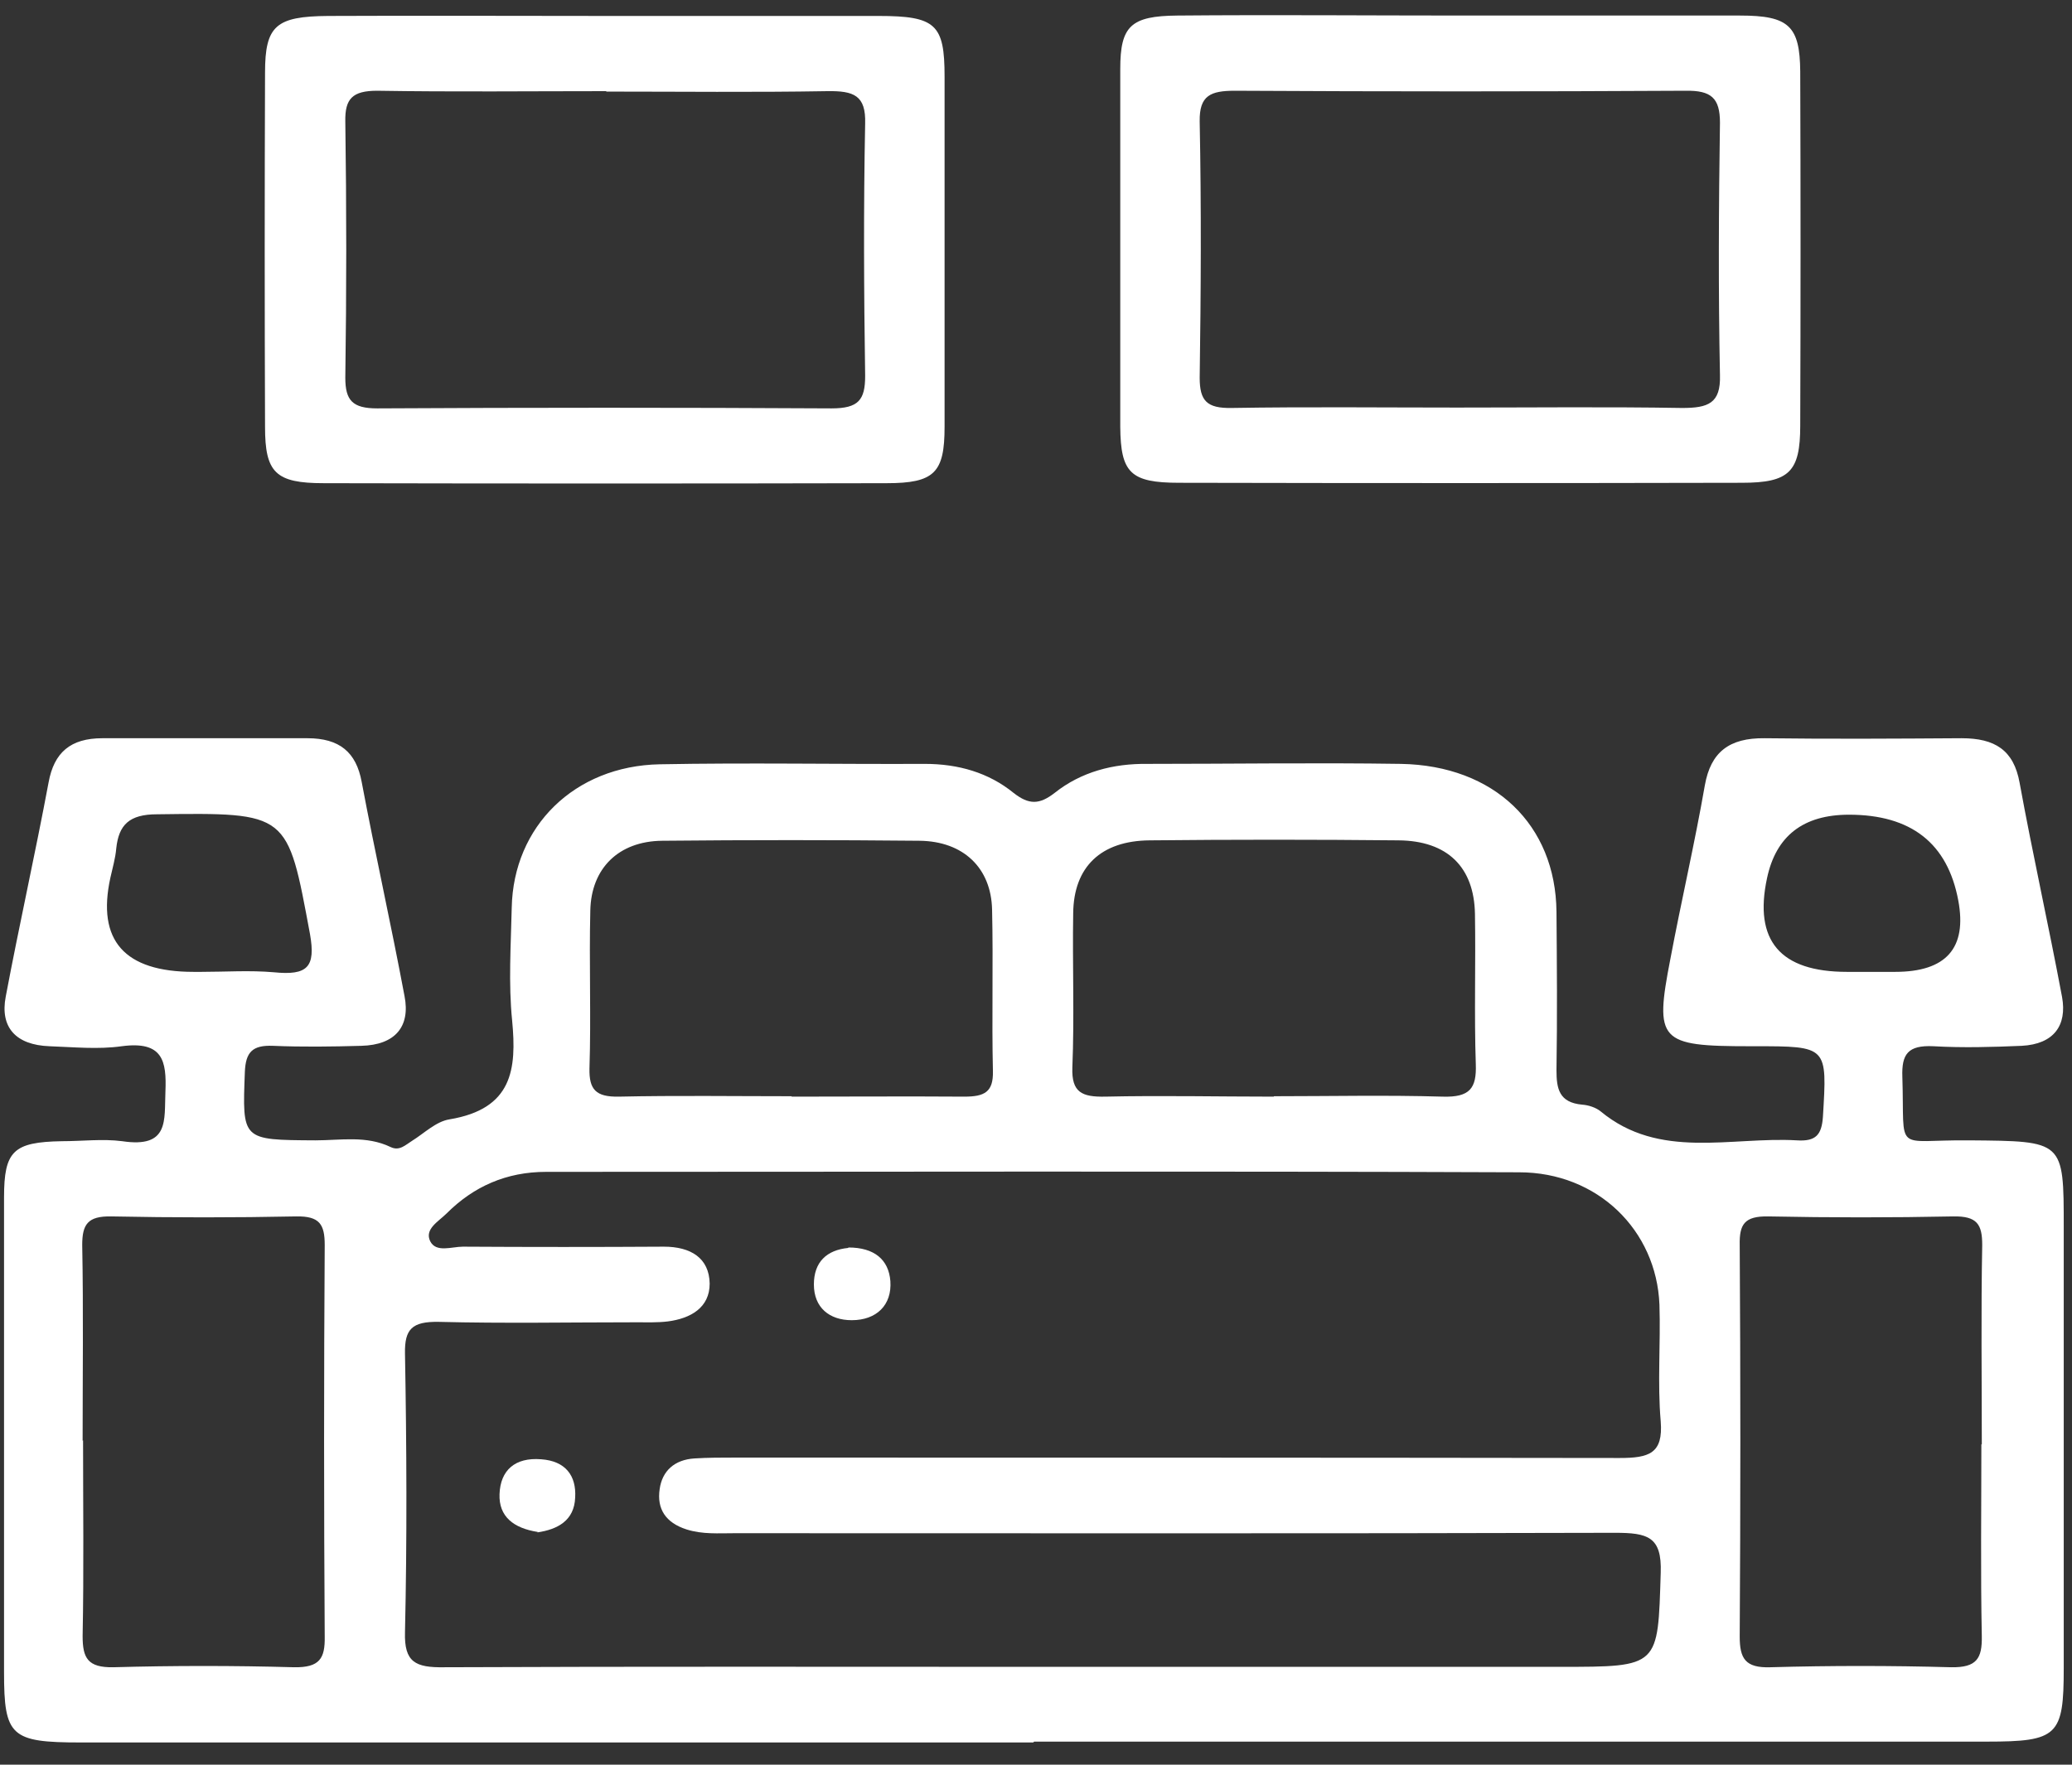<svg xmlns="http://www.w3.org/2000/svg" width="81" height="69" viewBox="0 0 81 69" fill="none"><rect x="0" y="0" width="81" height="69" fill="#333333" stroke="none"/><path d="M72.676 38H74.089C76.083 38 76.904 37.069 76.554 35.207C76.137 32.973 74.713 31.855 72.282 31.855C70.497 31.855 69.429 32.682 69.078 34.336C68.553 36.779 69.593 38 72.2 38H72.676ZM7.88 38C8.816 38 9.769 37.934 10.706 38.016C12.02 38.148 12.348 37.819 12.118 36.521C11.231 31.757 11.297 31.773 6.138 31.839C5.054 31.839 4.643 32.25 4.545 33.17C4.512 33.564 4.397 33.942 4.315 34.32C3.778 36.773 4.862 38 7.568 38H7.88ZM49.807 42.863C52.008 42.863 54.21 42.814 56.395 42.879C57.463 42.912 57.726 42.551 57.693 41.614C57.627 39.659 57.693 37.688 57.66 35.733C57.627 33.909 56.592 32.874 54.67 32.858C51.433 32.825 48.18 32.825 44.944 32.858C43.038 32.874 41.97 33.893 41.954 35.716C41.921 37.721 42.003 39.742 41.921 41.746C41.888 42.715 42.299 42.896 43.202 42.879C45.404 42.83 47.605 42.879 49.791 42.879M30.946 42.879C33.197 42.879 35.448 42.863 37.699 42.879C38.487 42.879 38.832 42.699 38.816 41.894C38.767 39.791 38.832 37.671 38.783 35.569C38.75 33.942 37.666 32.891 35.941 32.874C32.589 32.841 29.238 32.841 25.886 32.874C24.177 32.891 23.11 33.958 23.077 35.601C23.027 37.655 23.11 39.725 23.044 41.779C23.027 42.6 23.29 42.896 24.194 42.879C26.445 42.83 28.695 42.863 30.946 42.863M77.474 56.483C77.474 53.887 77.441 51.275 77.49 48.679C77.49 47.874 77.293 47.545 76.356 47.562C73.958 47.611 71.543 47.611 69.128 47.562C68.191 47.545 67.994 47.874 68.01 48.679C68.043 53.788 68.043 58.881 68.01 63.991C68.01 64.845 68.224 65.223 69.21 65.19C71.559 65.124 73.925 65.124 76.274 65.19C77.276 65.207 77.49 64.845 77.474 63.974C77.424 61.477 77.457 58.964 77.457 56.466M3.247 56.318C3.247 58.865 3.28 61.428 3.23 63.974C3.23 64.829 3.428 65.207 4.43 65.19C6.779 65.124 9.145 65.124 11.494 65.19C12.496 65.207 12.71 64.845 12.694 63.991C12.661 58.881 12.661 53.788 12.694 48.679C12.694 47.874 12.496 47.545 11.576 47.562C9.178 47.611 6.763 47.611 4.348 47.562C3.428 47.545 3.214 47.874 3.214 48.679C3.263 51.225 3.23 53.788 3.23 56.335M40.245 65.174H60.995C64.889 65.174 64.807 65.174 64.922 61.494C64.971 60.081 64.412 59.933 63.131 59.933C51.663 59.966 40.179 59.949 28.712 59.949C28.088 59.949 27.463 59.999 26.839 59.801C26.018 59.538 25.673 58.996 25.788 58.224C25.886 57.518 26.363 57.074 27.151 57.025C27.677 56.992 28.203 56.992 28.728 56.992C40.262 56.992 51.778 56.992 63.312 57.008C64.478 57.008 65.02 56.828 64.922 55.579C64.79 54.068 64.922 52.54 64.872 51.012C64.757 48.104 62.457 45.837 59.385 45.837C46.702 45.787 34.035 45.82 21.352 45.82C19.791 45.82 18.509 46.395 17.458 47.447C17.146 47.759 16.587 48.055 16.817 48.531C17.047 48.991 17.655 48.745 18.099 48.745C20.711 48.761 23.34 48.761 25.952 48.745C27.003 48.745 27.726 49.188 27.743 50.19C27.743 51.127 27.003 51.554 26.1 51.669C25.689 51.718 25.262 51.702 24.851 51.702C22.288 51.702 19.725 51.751 17.146 51.685C16.111 51.669 15.815 51.965 15.832 52.918C15.897 56.548 15.914 60.196 15.832 63.827C15.799 64.993 16.242 65.207 17.359 65.19C25.015 65.157 32.655 65.174 40.311 65.174M40.393 68.131C27.973 68.131 15.552 68.131 3.148 68.131C0.421 68.131 0.158 67.885 0.158 65.387C0.158 59.194 0.158 53.016 0.158 46.822C0.158 44.999 0.52 44.654 2.425 44.621C3.214 44.621 4.019 44.522 4.775 44.621C6.631 44.9 6.418 43.8 6.467 42.682C6.516 41.483 6.368 40.694 4.758 40.908C3.838 41.039 2.869 40.941 1.932 40.908C0.618 40.859 -0.006 40.169 0.224 38.969C0.75 36.176 1.374 33.4 1.9 30.59C2.113 29.424 2.754 28.865 4.003 28.865C6.681 28.865 9.342 28.865 12.02 28.865C13.269 28.865 13.926 29.408 14.139 30.574C14.665 33.367 15.289 36.144 15.815 38.953C16.045 40.136 15.454 40.859 14.123 40.892C12.973 40.924 11.823 40.941 10.673 40.892C9.868 40.859 9.605 41.138 9.572 41.91C9.473 44.588 9.441 44.572 12.332 44.588C13.318 44.588 14.32 44.391 15.273 44.851C15.618 45.015 15.848 44.769 16.111 44.605C16.587 44.309 17.047 43.849 17.573 43.767C20.037 43.356 20.202 41.812 20.021 39.906C19.873 38.444 19.972 36.965 20.005 35.486C20.07 32.316 22.453 29.95 25.788 29.884C29.238 29.818 32.704 29.884 36.154 29.868C37.469 29.868 38.652 30.213 39.621 31.001C40.229 31.478 40.639 31.461 41.231 31.001C42.266 30.18 43.515 29.851 44.862 29.868C48.164 29.868 51.466 29.818 54.769 29.868C58.416 29.933 60.814 32.25 60.847 35.651C60.864 37.721 60.88 39.774 60.847 41.844C60.847 42.567 60.946 43.109 61.849 43.192C62.096 43.208 62.392 43.306 62.572 43.454C64.873 45.36 67.649 44.44 70.245 44.588C70.984 44.637 71.214 44.374 71.263 43.668C71.428 40.908 71.46 40.908 68.585 40.908H68.421C64.856 40.908 64.675 40.711 65.3 37.491C65.727 35.223 66.252 32.973 66.647 30.705C66.877 29.407 67.6 28.849 68.98 28.865C71.543 28.898 74.106 28.882 76.685 28.865C77.983 28.865 78.722 29.325 78.952 30.607C79.462 33.4 80.086 36.176 80.612 38.986C80.809 40.087 80.299 40.826 79.034 40.892C77.884 40.941 76.734 40.974 75.584 40.908C74.582 40.859 74.336 41.22 74.368 42.107C74.467 45.163 73.991 44.555 76.997 44.588C80.677 44.621 80.677 44.588 80.677 47.989V65.223C80.677 67.868 80.447 68.098 77.671 68.098C65.25 68.098 52.83 68.098 40.426 68.098" fill="white"></path><path d="M23.701 3.564C20.711 3.564 17.721 3.597 14.747 3.548C13.778 3.548 13.482 3.86 13.499 4.747C13.548 8.082 13.548 11.434 13.499 14.769C13.499 15.656 13.778 15.968 14.747 15.968C20.662 15.935 26.593 15.935 32.507 15.968C33.559 15.968 33.821 15.64 33.821 14.703C33.772 11.418 33.756 8.115 33.821 4.829C33.854 3.729 33.378 3.548 32.343 3.564C29.468 3.614 26.576 3.581 23.701 3.581M23.668 0.624C27.233 0.624 30.799 0.624 34.347 0.624C36.581 0.624 36.926 0.952 36.926 2.989C36.926 7.557 36.926 12.124 36.926 16.691C36.926 18.482 36.532 18.893 34.659 18.893C27.332 18.909 19.988 18.909 12.661 18.893C10.771 18.893 10.361 18.482 10.361 16.691C10.344 12.075 10.344 7.458 10.361 2.841C10.361 1.001 10.788 0.64 12.825 0.624C16.439 0.607 20.054 0.624 23.668 0.624Z" fill="white"></path><path d="M56.953 15.936C59.894 15.936 62.819 15.903 65.76 15.952C66.778 15.952 67.271 15.772 67.238 14.671C67.172 11.385 67.189 8.083 67.238 4.797C67.238 3.828 66.893 3.532 65.891 3.548C60.026 3.581 54.16 3.581 48.279 3.548C47.326 3.548 46.882 3.729 46.899 4.748C46.965 8.083 46.948 11.434 46.899 14.77C46.899 15.673 47.178 15.969 48.148 15.952C51.088 15.903 54.013 15.936 56.953 15.936ZM57.184 0.608C60.798 0.608 64.412 0.608 68.027 0.608C69.933 0.608 70.36 1.018 70.376 2.793C70.392 7.409 70.392 12.026 70.376 16.642C70.376 18.45 69.949 18.877 68.092 18.877C60.765 18.893 53.421 18.893 46.094 18.877C44.188 18.877 43.81 18.483 43.794 16.692C43.794 12.026 43.794 7.36 43.794 2.694C43.794 1.018 44.205 0.624 46.028 0.608C49.741 0.575 53.471 0.608 57.184 0.608Z" fill="white"></path><path d="M33.164 48.777C34.183 48.777 34.742 49.254 34.807 50.092C34.873 51.028 34.265 51.62 33.296 51.62C32.425 51.62 31.817 51.127 31.817 50.223C31.817 49.352 32.31 48.876 33.164 48.794" fill="white"></path><path d="M21.023 59.9C20.07 59.752 19.495 59.292 19.528 58.422C19.561 57.485 20.136 56.976 21.154 57.058C22.107 57.124 22.535 57.699 22.485 58.553C22.452 59.457 21.795 59.802 21.007 59.917" fill="white"></path></svg>